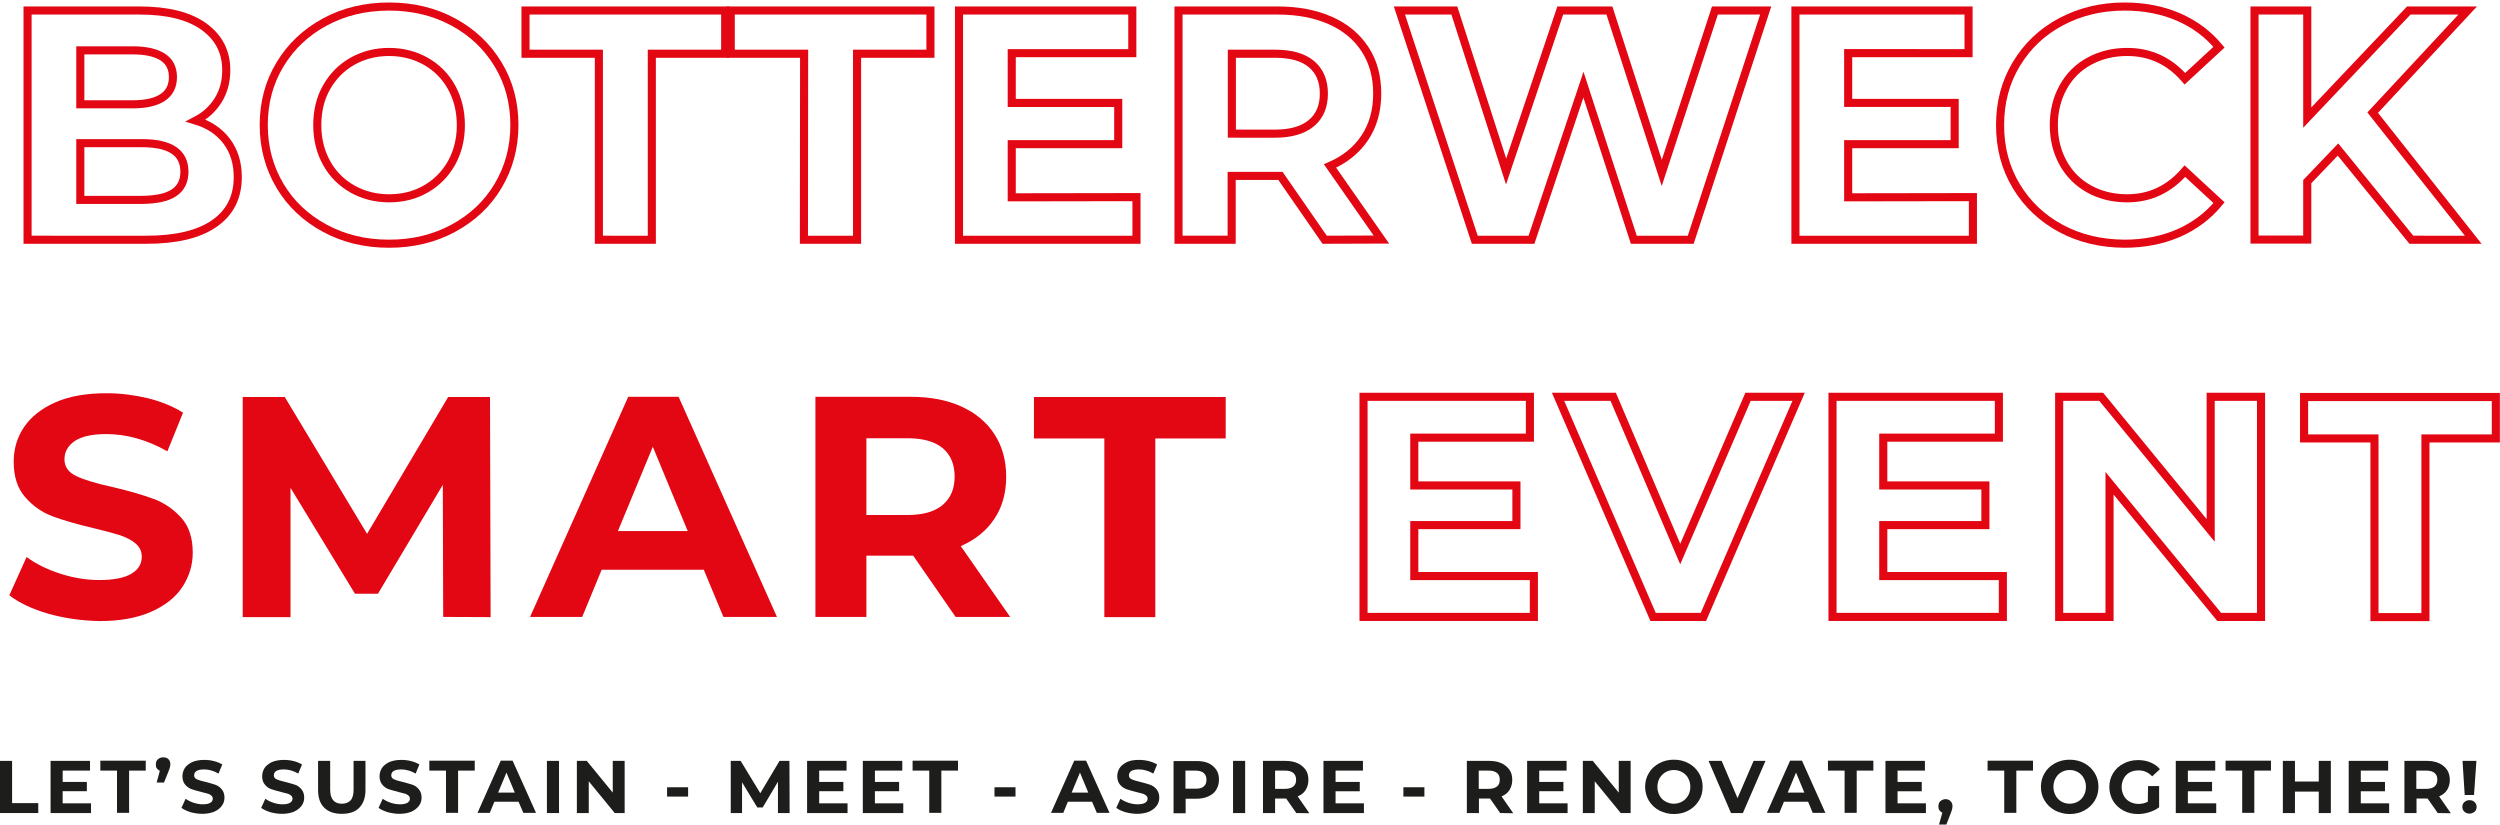 <?xml version="1.0" encoding="utf-8"?>
<!-- Generator: Adobe Illustrator 24.2.3, SVG Export Plug-In . SVG Version: 6.00 Build 0)  -->
<svg version="1.1" id="Laag_1" xmlns="http://www.w3.org/2000/svg" xmlns:xlink="http://www.w3.org/1999/xlink" x="0px" y="0px"
	 viewBox="0 0 1260.7 415.8" style="enable-background:new 0 0 1260.7 415.8;" xml:space="preserve">
<style type="text/css">
	.st0{fill:#1D1D1B;}
	.st1{fill:none;stroke:#E30613;stroke-width:4.08;stroke-miterlimit:4.75;}
	.st2{fill:#E30613;}
</style>
<path class="st0" d="M0,383.7h6.1V405h13.2v5H0V383.7L0,383.7z"/>
<path class="st0" d="M45.9,405.1v4.9H25.5v-26.3h19.9v4.9H31.6v5.7h12.2v4.7H31.6v6.1L45.9,405.1L45.9,405.1z"/>
<path class="st0" d="M59,388.6h-8.4v-5h22.9v5h-8.4v21.3H59V388.6z"/>
<path class="st0" d="M84.9,382.8c0.7,0.7,1,1.5,1,2.6c0,0.5-0.1,1-0.2,1.5s-0.4,1.2-0.8,2.3l-2.2,5.4H79l1.6-5.9
	c-0.6-0.3-1.1-0.7-1.5-1.2s-0.5-1.2-0.5-2c0-1.1,0.3-2,1-2.6s1.6-1,2.6-1S84.2,382.1,84.9,382.8L84.9,382.8z"/>
<path class="st0" d="M96.2,409.6c-1.9-0.6-3.5-1.3-4.7-2.2l2.1-4.6c1.1,0.8,2.5,1.5,4,2c1.6,0.5,3.1,0.8,4.7,0.8
	c1.7,0,3-0.3,3.8-0.8s1.2-1.2,1.2-2c0-0.6-0.2-1.2-0.7-1.6s-1.1-0.8-1.9-1s-1.8-0.5-3.1-0.8c-2-0.5-3.7-1-4.9-1.4s-2.4-1.2-3.3-2.3
	c-0.9-1-1.4-2.5-1.4-4.2c0-1.5,0.4-2.9,1.2-4.2c0.8-1.2,2.1-2.2,3.7-3c1.7-0.7,3.7-1.1,6.1-1.1c1.7,0,3.3,0.2,4.9,0.6s3,1,4.2,1.7
	l-1.9,4.6c-2.4-1.4-4.9-2.1-7.3-2.1c-1.7,0-3,0.3-3.8,0.8s-1.2,1.3-1.2,2.2s0.5,1.6,1.4,2s2.4,0.9,4.3,1.3c2,0.5,3.7,1,4.9,1.4
	s2.4,1.2,3.3,2.3s1.4,2.4,1.4,4.2c0,1.5-0.4,2.9-1.3,4.1c-0.8,1.2-2.1,2.2-3.8,3c-1.7,0.7-3.7,1.1-6.1,1.1
	C100.1,410.4,98.1,410.1,96.2,409.6L96.2,409.6z"/>
<path class="st0" d="M136.4,409.6c-1.9-0.6-3.5-1.3-4.7-2.2l2.1-4.6c1.1,0.8,2.5,1.5,4,2s3.1,0.8,4.7,0.8c1.7,0,3-0.3,3.8-0.8
	s1.2-1.2,1.2-2c0-0.6-0.2-1.2-0.7-1.6s-1.1-0.8-1.9-1c-0.8-0.2-1.8-0.5-3.1-0.8c-2-0.5-3.6-1-4.9-1.4s-2.4-1.2-3.3-2.3
	c-0.9-1-1.4-2.5-1.4-4.2c0-1.5,0.4-2.9,1.2-4.2c0.8-1.2,2.1-2.2,3.7-3c1.7-0.7,3.7-1.1,6.1-1.1c1.7,0,3.3,0.2,4.9,0.6
	c1.6,0.4,3,1,4.2,1.7l-1.9,4.6c-2.4-1.4-4.9-2.1-7.3-2.1c-1.7,0-3,0.3-3.8,0.8s-1.2,1.3-1.2,2.2s0.5,1.6,1.4,2s2.4,0.9,4.3,1.3
	c2,0.5,3.6,1,4.9,1.4s2.4,1.2,3.3,2.3s1.4,2.4,1.4,4.2c0,1.5-0.4,2.9-1.3,4.1s-2.1,2.2-3.8,3c-1.7,0.7-3.7,1.1-6.1,1.1
	C140.3,410.4,138.3,410.1,136.4,409.6L136.4,409.6z"/>
<path class="st0" d="M163.5,407.3c-2.1-2.1-3.1-5-3.1-8.9v-14.7h6.1v14.5c0,4.7,2,7.1,5.9,7.1c1.9,0,3.4-0.6,4.4-1.7
	s1.5-2.9,1.5-5.4v-14.5h6v14.7c0,3.9-1.1,6.8-3.1,8.9s-5,3.1-8.8,3.1S165.6,409.4,163.5,407.3z"/>
<path class="st0" d="M195.6,409.6c-1.9-0.6-3.5-1.3-4.7-2.2l2.1-4.6c1.1,0.8,2.5,1.5,4,2s3.1,0.8,4.7,0.8c1.7,0,3-0.3,3.8-0.8
	s1.2-1.2,1.2-2c0-0.6-0.2-1.2-0.7-1.6s-1.1-0.8-1.9-1c-0.8-0.2-1.8-0.5-3.1-0.8c-2-0.5-3.6-1-4.9-1.4s-2.4-1.2-3.3-2.3
	c-0.9-1-1.4-2.5-1.4-4.2c0-1.5,0.4-2.9,1.2-4.2c0.8-1.2,2.1-2.2,3.7-3c1.7-0.7,3.7-1.1,6.1-1.1c1.7,0,3.3,0.2,4.9,0.6
	c1.6,0.4,3,1,4.2,1.7l-1.9,4.6c-2.4-1.4-4.9-2.1-7.3-2.1c-1.7,0-3,0.3-3.8,0.8s-1.2,1.3-1.2,2.2s0.5,1.6,1.4,2s2.4,0.9,4.3,1.3
	c2,0.5,3.6,1,4.9,1.4s2.4,1.2,3.3,2.3s1.4,2.4,1.4,4.2c0,1.5-0.4,2.9-1.3,4.1s-2.1,2.2-3.8,3c-1.7,0.7-3.7,1.1-6.1,1.1
	C199.6,410.4,197.6,410.1,195.6,409.6L195.6,409.6z"/>
<path class="st0" d="M224.9,388.6h-8.4v-5h22.9v5H231v21.3h-6.1V388.6L224.9,388.6z"/>
<path class="st0" d="M261.5,404.3h-12.2l-2.3,5.6h-6.2l11.7-26.3h6l11.8,26.3h-6.4L261.5,404.3L261.5,404.3z M259.6,399.7l-4.2-10.1
	l-4.2,10.1H259.6L259.6,399.7z"/>
<path class="st0" d="M275.8,383.7h6.1V410h-6.1V383.7z"/>
<path class="st0" d="M315,383.7V410h-5l-13.1-16v16h-6v-26.3h5l13.1,16v-16H315z"/>
<path class="st0" d="M336.4,397H347v4.7h-10.6V397z"/>
<path class="st0" d="M392.3,410v-15.8l-7.7,13h-2.7l-7.7-12.7V410h-5.7v-26.3h5l9.9,16.3l9.7-16.3h5l0.1,26.3H392.3L392.3,410z"/>
<path class="st0" d="M427.4,405.1v4.9H407v-26.3h19.9v4.9h-13.8v5.7h12.2v4.7h-12.2v6.1L427.4,405.1L427.4,405.1z"/>
<path class="st0" d="M455.5,405.1v4.9h-20.4v-26.3H455v4.9h-13.8v5.7h12.2v4.7h-12.2v6.1L455.5,405.1L455.5,405.1z"/>
<path class="st0" d="M468.6,388.6h-8.4v-5h22.9v5h-8.4v21.3h-6.1V388.6L468.6,388.6z"/>
<path class="st0" d="M501.5,397h10.6v4.7h-10.6L501.5,397L501.5,397z"/>
<path class="st0" d="M550.7,404.3h-12.2l-2.3,5.6H530l11.7-26.3h6l11.8,26.3h-6.4L550.7,404.3L550.7,404.3z M548.8,399.7l-4.2-10.1
	l-4.2,10.1H548.8L548.8,399.7z"/>
<path class="st0" d="M567.6,409.6c-1.9-0.6-3.5-1.3-4.7-2.2l2.1-4.6c1.1,0.8,2.5,1.5,4,2s3.1,0.8,4.7,0.8c1.7,0,3-0.3,3.8-0.8
	s1.2-1.2,1.2-2c0-0.6-0.2-1.2-0.7-1.6s-1.1-0.8-1.9-1s-1.8-0.5-3.1-0.8c-2-0.5-3.7-1-4.9-1.4c-1.3-0.5-2.4-1.2-3.3-2.3
	s-1.4-2.5-1.4-4.2c0-1.5,0.4-2.9,1.2-4.2c0.8-1.2,2.1-2.2,3.7-3s3.7-1.1,6.1-1.1c1.7,0,3.3,0.2,4.9,0.6c1.6,0.4,3,1,4.2,1.7
	l-1.9,4.6c-2.4-1.4-4.9-2.1-7.3-2.1c-1.7,0-3,0.3-3.8,0.8s-1.2,1.3-1.2,2.2s0.5,1.6,1.4,2s2.4,0.9,4.3,1.3c2,0.5,3.7,1,4.9,1.4
	s2.4,1.2,3.3,2.3s1.4,2.4,1.4,4.2c0,1.5-0.4,2.9-1.3,4.1s-2.1,2.2-3.8,3c-1.7,0.7-3.7,1.1-6.1,1.1
	C571.6,410.4,569.6,410.1,567.6,409.6L567.6,409.6z"/>
<path class="st0" d="M609.3,384.8c1.7,0.8,3,1.9,4,3.3s1.4,3.1,1.4,5.1s-0.5,3.6-1.4,5.1s-2.2,2.5-4,3.3c-1.7,0.8-3.7,1.2-6.1,1.2
	h-5.3v7.3h-6.1v-26.3h11.4C605.5,383.7,607.6,384.1,609.3,384.8L609.3,384.8z M607,396.6c1-0.8,1.4-1.9,1.4-3.4s-0.5-2.6-1.4-3.4
	c-1-0.8-2.3-1.2-4.2-1.2h-5v9.1h5C604.7,397.8,606.1,397.4,607,396.6L607,396.6z"/>
<path class="st0" d="M621.8,383.7h6.1V410h-6.1V383.7z"/>
<path class="st0" d="M653.7,410l-5.1-7.3H643v7.3h-6.1v-26.3h11.4c2.3,0,4.4,0.4,6.1,1.2c1.7,0.8,3,1.9,4,3.3s1.4,3.1,1.4,5.1
	s-0.5,3.6-1.4,5.1s-2.3,2.5-4,3.2l5.9,8.5L653.7,410L653.7,410z M652.2,389.8c-1-0.8-2.3-1.2-4.2-1.2h-5v9.2h5
	c1.8,0,3.2-0.4,4.2-1.2s1.4-1.9,1.4-3.4S653.1,390.6,652.2,389.8L652.2,389.8z"/>
<path class="st0" d="M687.8,405.1v4.9h-20.4v-26.3h19.9v4.9h-13.8v5.7h12.2v4.7h-12.2v6.1L687.8,405.1L687.8,405.1z"/>
<path class="st0" d="M707.7,397h10.6v4.7h-10.6V397z"/>
<path class="st0" d="M756.5,410l-5.1-7.3h-5.6v7.3h-6.1v-26.3h11.4c2.3,0,4.4,0.4,6.1,1.2c1.7,0.8,3,1.9,4,3.3s1.4,3.1,1.4,5.1
	s-0.5,3.6-1.4,5.1s-2.3,2.5-4,3.2l5.9,8.5L756.5,410L756.5,410z M754.9,389.8c-1-0.8-2.3-1.2-4.2-1.2h-5v9.2h5
	c1.8,0,3.2-0.4,4.2-1.2s1.4-1.9,1.4-3.4S755.9,390.6,754.9,389.8L754.9,389.8z"/>
<path class="st0" d="M790.5,405.1v4.9h-20.4v-26.3H790v4.9h-13.8v5.7h12.2v4.7h-12.2v6.1L790.5,405.1L790.5,405.1z"/>
<path class="st0" d="M822.3,383.7V410h-5l-13.1-16v16h-6v-26.3h5l13.1,16v-16H822.3L822.3,383.7z"/>
<path class="st0" d="M836.7,408.7c-2.2-1.2-3.9-2.8-5.2-4.9c-1.2-2.1-1.9-4.4-1.9-7s0.6-4.9,1.9-7c1.2-2.1,3-3.7,5.2-4.9
	s4.7-1.8,7.4-1.8s5.2,0.6,7.4,1.8s3.9,2.8,5.2,4.9s1.9,4.4,1.9,7s-0.6,4.9-1.9,7s-3,3.7-5.2,4.9c-2.2,1.2-4.6,1.8-7.4,1.8
	S838.9,409.8,836.7,408.7z M848.3,404.2c1.2-0.7,2.2-1.7,3-3c0.7-1.3,1.1-2.7,1.1-4.4s-0.4-3.1-1.1-4.4c-0.7-1.3-1.7-2.3-3-3
	c-1.2-0.7-2.7-1.1-4.2-1.1s-3,0.4-4.2,1.1s-2.2,1.7-3,3c-0.7,1.3-1.1,2.7-1.1,4.4s0.4,3.1,1.1,4.4c0.7,1.3,1.7,2.3,3,3
	c1.2,0.7,2.7,1.1,4.2,1.1S847,404.9,848.3,404.2z"/>
<path class="st0" d="M890.3,383.7L878.9,410h-6l-11.3-26.3h6.6l8,18.8l8.1-18.8H890.3z"/>
<path class="st0" d="M911.8,404.3h-12.2l-2.3,5.6H891l11.7-26.3h6l11.8,26.3h-6.4L911.8,404.3L911.8,404.3z M909.9,399.7l-4.2-10.1
	l-4.2,10.1H909.9L909.9,399.7z"/>
<path class="st0" d="M930.2,388.6h-8.4v-5h22.9v5h-8.4v21.3h-6.1V388.6z"/>
<path class="st0" d="M971.2,405.1v4.9h-20.4v-26.3h19.9v4.9h-13.8v5.7h12.2v4.7h-12.2v6.1L971.2,405.1L971.2,405.1z"/>
<path class="st0" d="M983.6,404c0.7,0.7,1,1.5,1,2.6c0,0.5-0.1,1-0.2,1.5s-0.4,1.2-0.8,2.3l-2.1,5.4h-3.7l1.7-6
	c-0.6-0.2-1.1-0.7-1.5-1.2s-0.5-1.2-0.5-2c0-1.1,0.3-2,1-2.6s1.6-1,2.6-1S982.9,403.3,983.6,404L983.6,404z"/>
<path class="st0" d="M1010.7,388.6h-8.4v-5h22.9v5h-8.4v21.3h-6.1L1010.7,388.6L1010.7,388.6z"/>
<path class="st0" d="M1036.3,408.7c-2.2-1.2-3.9-2.8-5.2-4.9s-1.9-4.4-1.9-7s0.6-4.9,1.9-7c1.2-2.1,3-3.7,5.2-4.9s4.7-1.8,7.4-1.8
	s5.2,0.6,7.4,1.8s3.9,2.8,5.2,4.9s1.9,4.4,1.9,7s-0.6,4.9-1.9,7s-3,3.7-5.2,4.9s-4.6,1.8-7.4,1.8S1038.5,409.8,1036.3,408.7z
	 M1047.9,404.2c1.2-0.7,2.2-1.7,2.9-3c0.7-1.3,1.1-2.7,1.1-4.4s-0.4-3.1-1.1-4.4s-1.7-2.3-2.9-3c-1.2-0.7-2.7-1.1-4.2-1.1
	s-3,0.4-4.2,1.1s-2.2,1.7-2.9,3c-0.7,1.3-1.1,2.7-1.1,4.4s0.4,3.1,1.1,4.4s1.7,2.3,2.9,3c1.2,0.7,2.7,1.1,4.2,1.1
	S1046.7,404.9,1047.9,404.2z"/>
<path class="st0" d="M1083.2,396.4h5.6v10.7c-1.4,1.1-3.1,1.9-5,2.5s-3.8,0.9-5.7,0.9c-2.7,0-5.2-0.6-7.4-1.8s-3.9-2.8-5.1-4.8
	c-1.2-2.1-1.9-4.4-1.9-7s0.6-4.9,1.9-7s3-3.7,5.2-4.8c2.2-1.2,4.7-1.8,7.4-1.8c2.3,0,4.4,0.4,6.3,1.2c1.9,0.8,3.5,1.9,4.7,3.4
	l-3.9,3.6c-1.9-2-4.2-3-6.8-3c-1.7,0-3.2,0.3-4.5,1s-2.3,1.7-3,3s-1.1,2.8-1.1,4.4s0.4,3.1,1.1,4.4s1.7,2.3,3,3s2.8,1.1,4.4,1.1
	c1.8,0,3.3-0.4,4.7-1.1L1083.2,396.4L1083.2,396.4z"/>
<path class="st0" d="M1117.6,405.1v4.9h-20.4v-26.3h19.9v4.9h-13.8v5.7h12.2v4.7h-12.2v6.1L1117.6,405.1L1117.6,405.1z"/>
<path class="st0" d="M1130.7,388.6h-8.4v-5h22.9v5h-8.4v21.3h-6.1V388.6z"/>
<path class="st0" d="M1175.4,383.7V410h-6.1v-10.8h-12V410h-6.1v-26.3h6.1v10.4h12v-10.4H1175.4z"/>
<path class="st0" d="M1204.8,405.1v4.9h-20.4v-26.3h19.9v4.9h-13.8v5.7h12.2v4.7h-12.2v6.1L1204.8,405.1L1204.8,405.1z"/>
<path class="st0" d="M1229.3,410l-5.1-7.3h-5.6v7.3h-6.1v-26.3h11.4c2.3,0,4.4,0.4,6.1,1.2c1.7,0.8,3,1.9,4,3.3
	c0.9,1.4,1.4,3.1,1.4,5.1s-0.5,3.6-1.4,5.1c-0.9,1.4-2.3,2.5-4,3.2l5.9,8.5L1229.3,410L1229.3,410z M1227.7,389.8
	c-0.9-0.8-2.3-1.2-4.2-1.2h-5v9.2h5c1.8,0,3.2-0.4,4.2-1.2c0.9-0.8,1.4-1.9,1.4-3.4S1228.7,390.6,1227.7,389.8L1227.7,389.8z"/>
<path class="st0" d="M1242.7,409.3c-0.7-0.7-1-1.5-1-2.4s0.3-1.8,1-2.4s1.5-1,2.6-1s1.9,0.3,2.6,1s1,1.4,1,2.4s-0.3,1.8-1,2.4
	s-1.6,1-2.6,1S1243.4,409.9,1242.7,409.3L1242.7,409.3z M1241.8,383.7h7l-1.2,17.2h-4.7L1241.8,383.7L1241.8,383.7z"/>
<g>
	<path class="st1" d="M114.3,71.2c3.7,4.9,5.6,10.9,5.6,18.1c0,10.1-3.9,17.9-11.8,23.4s-19.3,8.2-34.4,8.2H13.9V5.3h56.5
		c14.1,0,24.9,2.7,32.4,8.1s11.3,12.7,11.3,22c0,5.6-1.3,10.6-4,15s-6.5,7.9-11.3,10.4C105.4,62.8,110.6,66.3,114.3,71.2L114.3,71.2
		z M40.5,25.4v27.2h26.6c6.6,0,11.6-1.2,15-3.5s5.1-5.7,5.1-10.2s-1.7-7.9-5.1-10.1s-8.4-3.4-15-3.4C67.1,25.4,40.5,25.4,40.5,25.4z
		 M87.6,97.3C91.2,95,93,91.4,93,86.6c0-9.6-7.1-14.4-21.3-14.4H40.5v28.6h31.2C78.8,100.7,84.1,99.6,87.6,97.3z"/>
	<path class="st1" d="M163.8,115.1c-9.6-5.2-17.2-12.3-22.6-21.4S133,74.4,133,63.1s2.7-21.5,8.2-30.6s13-16.2,22.6-21.4
		s20.4-7.8,32.4-7.8s22.8,2.6,32.4,7.8s17.1,12.3,22.6,21.4s8.2,19.3,8.2,30.6s-2.8,21.5-8.2,30.6s-13,16.2-22.6,21.4
		s-20.4,7.8-32.4,7.8S173.4,120.3,163.8,115.1z M214.7,95.3c5.5-3.1,9.8-7.5,13-13.1c3.1-5.6,4.7-12,4.7-19.1s-1.6-13.5-4.7-19.1
		s-7.5-10-13-13.1s-11.7-4.7-18.5-4.7s-13,1.6-18.5,4.7s-9.8,7.5-13,13.1S160,56,160,63.1s1.6,13.5,4.7,19.1s7.5,10,13,13.1
		s11.7,4.7,18.5,4.7S209.2,98.5,214.7,95.3z"/>
	<path class="st1" d="M302,27.1h-37V5.3h100.7v21.8h-37v93.8H302V27.1L302,27.1z"/>
	<path class="st1" d="M405.5,27.1h-37V5.3h100.7v21.8h-37v93.8h-26.8L405.5,27.1L405.5,27.1z"/>
	<path class="st1" d="M573.1,99.4v21.5h-89.5V5.3H571v21.5h-60.8v25.1h53.7v20.8h-53.7v26.8L573.1,99.4L573.1,99.4z"/>
	<path class="st1" d="M668,120.9l-22.3-32.2h-24.6v32.2h-26.8V5.3h50c10.2,0,19.1,1.7,26.7,5.1s13.3,8.2,17.4,14.5
		c4.1,6.3,6.1,13.7,6.1,22.3s-2.1,16-6.2,22.2s-10,11-17.6,14.3l25.9,37.1L668,120.9L668,120.9z M661.3,32.3
		c-4.2-3.5-10.3-5.2-18.3-5.2h-21.8v40.3H643c8,0,14.1-1.8,18.3-5.3c4.2-3.5,6.3-8.5,6.3-14.9S665.5,35.8,661.3,32.3z"/>
	<path class="st1" d="M890.4,5.3l-37.8,115.6h-28.7l-25.4-78.2l-26.2,78.2h-28.6l-38-115.6h27.7l26.1,81.2l27.3-81.2h24.8L838,87.2
		l26.8-81.9H890.4L890.4,5.3z"/>
	<path class="st1" d="M994.9,99.4v21.5h-89.5V5.3h87.3v21.5H932v25.1h53.7v20.8H932v26.8L994.9,99.4L994.9,99.4z"/>
	<path class="st1" d="M1039.3,115.2c-9.5-5.1-17-12.2-22.5-21.3s-8.2-19.3-8.2-30.8s2.7-21.7,8.2-30.8s12.9-16.2,22.5-21.3
		s20.2-7.7,32.1-7.7c10,0,19.1,1.8,27.2,5.3s14.9,8.6,20.4,15.2l-17.2,15.9c-7.8-9-17.5-13.5-29.1-13.5c-7.2,0-13.5,1.6-19.2,4.7
		s-10,7.5-13.1,13.1s-4.7,12-4.7,19.1s1.6,13.5,4.7,19.1s7.5,10,13.1,13.1s12,4.7,19.2,4.7c11.6,0,21.2-4.6,29.1-13.7l17.2,15.9
		c-5.5,6.7-12.3,11.8-20.5,15.4c-8.2,3.5-17.2,5.3-27.2,5.3C1059.4,122.8,1048.8,120.3,1039.3,115.2L1039.3,115.2z"/>
	<path class="st1" d="M1179,75.4l-15.5,16.2v29.2h-26.6V5.3h26.6v54l51.2-54h29.7l-47.9,51.5l50.7,64.1H1216L1179,75.4L1179,75.4z"
		/>
</g>
<path class="st2" d="M24.4,309.5c-8.2-2.4-14.8-5.5-19.7-9.3l8.7-19.3c4.8,3.5,10.4,6.3,17,8.4c6.5,2.1,13.1,3.2,19.7,3.2
	c7.3,0,12.7-1.1,16.2-3.2c3.5-2.1,5.2-5,5.2-8.6c0-2.6-1-4.8-3.1-6.6s-4.7-3.1-7.9-4.2c-3.2-1-7.6-2.2-13.1-3.5
	c-8.5-2-15.4-4-20.8-6s-10-5.2-13.9-9.7c-3.9-4.4-5.8-10.4-5.8-17.8c0-6.5,1.7-12.3,5.2-17.5s8.8-9.4,15.8-12.5s15.6-4.6,25.8-4.6
	c7.1,0,14,0.9,20.8,2.5c6.8,1.7,12.7,4.1,17.8,7.3l-7.9,19.5c-10.2-5.8-20.5-8.7-30.8-8.7c-7.2,0-12.5,1.2-15.9,3.5
	s-5.2,5.4-5.2,9.2s2,6.6,6,8.5s10,3.7,18.2,5.5c8.5,2,15.4,4,20.8,6c5.4,2,10,5.2,13.9,9.5s5.8,10.2,5.8,17.6
	c0,6.3-1.8,12.1-5.3,17.4s-8.8,9.4-15.9,12.5s-15.7,4.6-25.8,4.6C41.1,313,32.6,311.8,24.4,309.5L24.4,309.5z"/>
<path class="st2" d="M223.5,311.1l-0.2-66.6l-32.7,54.9H179L146.5,246v65.2h-24.1v-111h21.2l41.5,69l40.9-69h21.1l0.3,111
	L223.5,311.1L223.5,311.1z"/>
<path class="st2" d="M354.9,287.3h-51.5l-9.8,23.8h-26.3l49.5-111h25.4l49.6,111h-27L354.9,287.3L354.9,287.3z M346.8,267.8
	l-17.6-42.5l-17.6,42.5H346.8z"/>
<path class="st2" d="M481.9,311.1l-21.4-30.9h-23.6v30.9h-25.7v-111h48c9.8,0,18.4,1.6,25.6,4.9s12.8,7.9,16.7,14
	c3.9,6,5.9,13.2,5.9,21.4s-2,15.4-6,21.3c-4,6-9.6,10.5-16.9,13.7l24.9,35.7H481.9L481.9,311.1z M475.4,226c-4-3.3-9.9-5-17.6-5
	h-20.9v38.7h20.9c7.7,0,13.6-1.7,17.6-5.1c4-3.4,6-8.1,6-14.3S479.4,229.4,475.4,226z"/>
<path class="st2" d="M556.9,221.1h-35.5v-20.9h96.7v20.9h-35.5v90.1h-25.7V221.1L556.9,221.1z"/>
<g>
	<path class="st1" d="M773.5,290.5v20.6h-85.9v-111h83.9v20.6h-58.3v24.1h51.5v20h-51.5v25.7L773.5,290.5L773.5,290.5z"/>
	<path class="st1" d="M907,200.1l-48,111h-25.4l-47.9-111h27.8l33.8,79.3l34.2-79.3L907,200.1L907,200.1z"/>
	<path class="st1" d="M1010,290.5v20.6h-85.9v-111h83.9v20.6h-58.3v24.1h51.5v20h-51.5v25.7L1010,290.5L1010,290.5z"/>
	<path class="st1" d="M1140.2,200.1v111h-21.1l-55.3-67.4v67.4h-25.4v-111h21.2l55.2,67.4v-67.4L1140.2,200.1L1140.2,200.1z"/>
	<path class="st1" d="M1197.4,221.1h-35.5v-20.9h96.7v20.9h-35.5v90.1h-25.7V221.1L1197.4,221.1z"/>
</g>
</svg>
